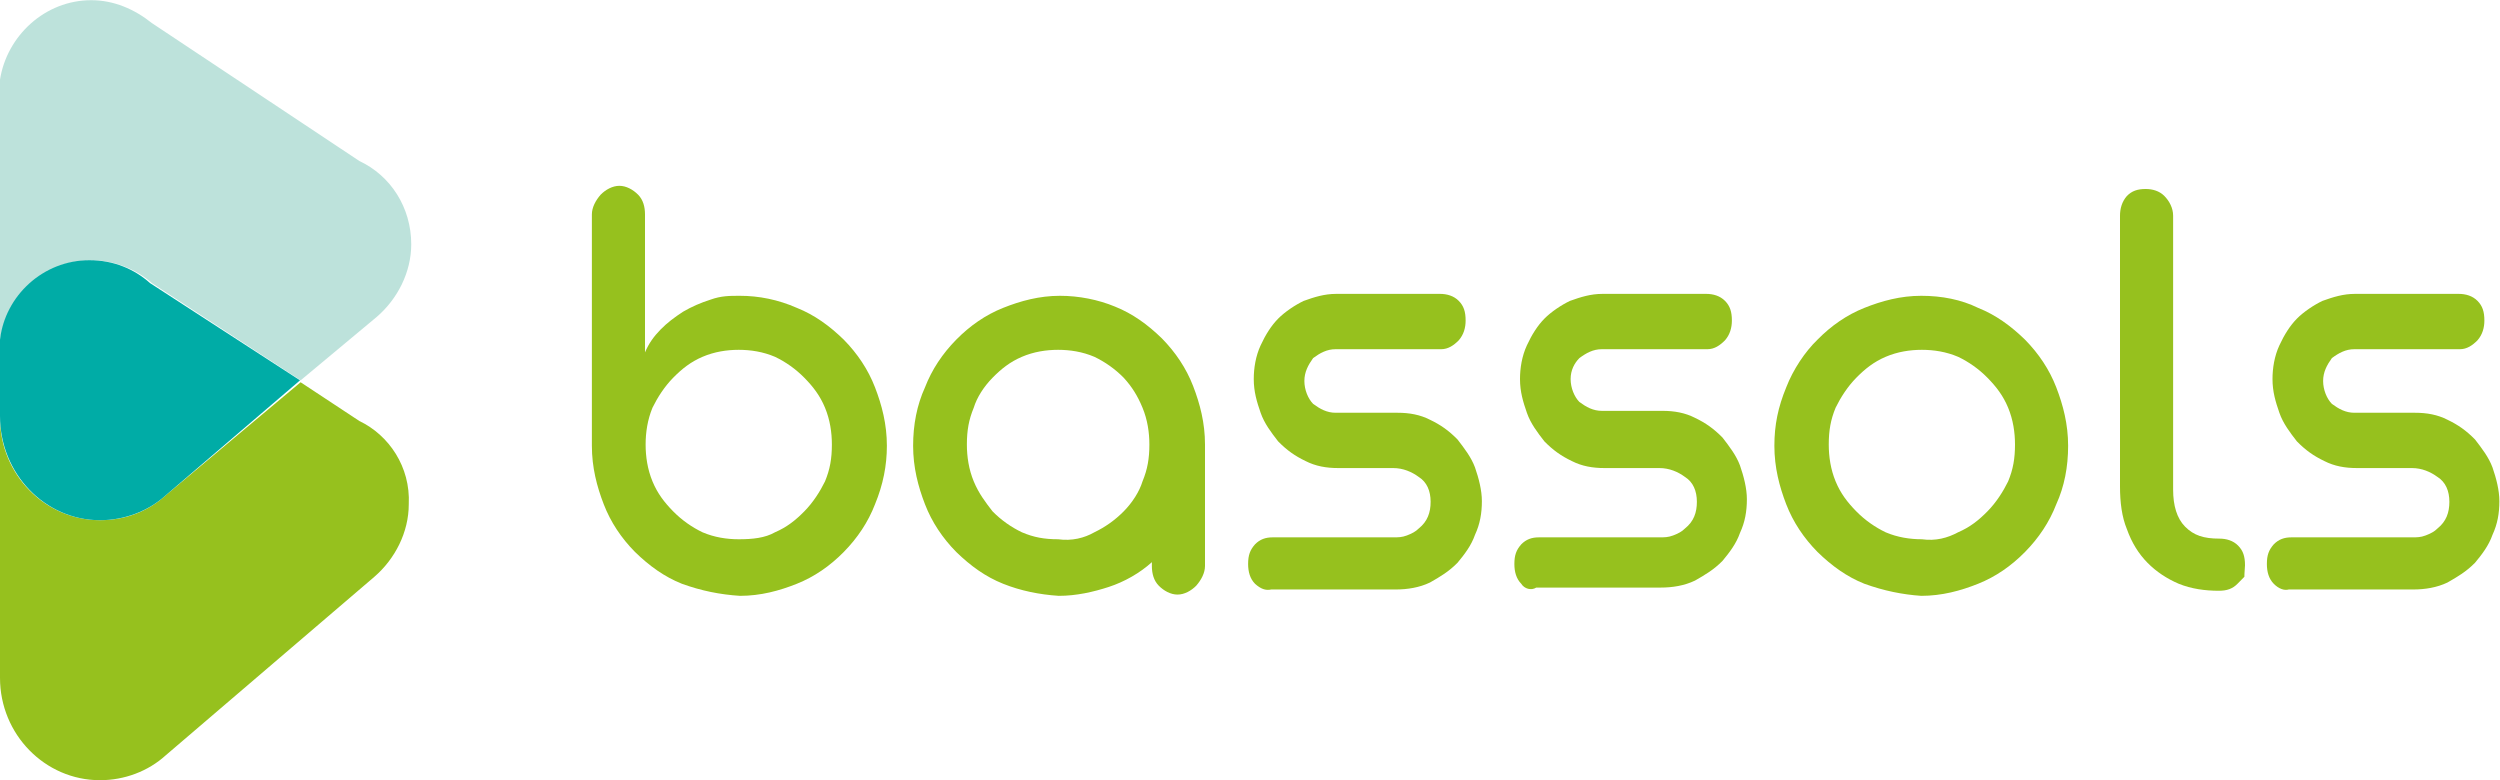 <svg width="125" height="39" viewBox="0 0 125 39" fill="none" xmlns="http://www.w3.org/2000/svg">
<g clip-path="url(#clip0_9410_13239)">
<path d="M38.75 26.614C39.344 26.359 39.781 26.01 40.219 25.565C40.656 25.12 41 24.579 41.25 24.071C41.5 23.467 41.594 22.927 41.594 22.227C41.594 21.623 41.5 20.988 41.25 20.384C41 19.78 40.656 19.335 40.219 18.89C39.781 18.445 39.281 18.095 38.75 17.841C38.156 17.587 37.531 17.491 36.938 17.491C36.344 17.491 35.719 17.587 35.125 17.841C34.531 18.095 34.094 18.445 33.656 18.89C33.219 19.335 32.875 19.875 32.625 20.384C32.375 20.988 32.281 21.623 32.281 22.227C32.281 22.831 32.375 23.467 32.625 24.071C32.875 24.675 33.219 25.12 33.656 25.565C34.094 26.01 34.594 26.359 35.125 26.614C35.719 26.868 36.344 26.963 36.938 26.963C37.625 26.963 38.25 26.9 38.75 26.614ZM34.094 29.188C33.219 28.839 32.469 28.298 31.75 27.599C31.062 26.9 30.531 26.105 30.188 25.215C29.844 24.325 29.594 23.372 29.594 22.291V10.721C29.594 10.372 29.781 10.022 30.031 9.736C30.281 9.482 30.625 9.291 30.969 9.291C31.312 9.291 31.656 9.482 31.906 9.736C32.156 9.99 32.25 10.34 32.25 10.721V17.619C32.438 17.174 32.688 16.824 33.031 16.474C33.375 16.125 33.719 15.87 34.156 15.584C34.594 15.33 35.031 15.139 35.531 14.98C36.062 14.79 36.469 14.79 37 14.79C37.938 14.79 38.906 14.98 39.844 15.394C40.719 15.743 41.469 16.284 42.188 16.983C42.875 17.682 43.406 18.477 43.75 19.367C44.094 20.257 44.344 21.21 44.344 22.291C44.344 23.276 44.156 24.23 43.75 25.215C43.406 26.105 42.875 26.9 42.188 27.599C41.5 28.298 40.719 28.839 39.844 29.188C38.969 29.538 38.031 29.792 37 29.792C36 29.729 35.062 29.538 34.094 29.188Z" fill="#96C11E"/>
<path d="M54.719 26.614C55.25 26.359 55.75 26.01 56.188 25.565C56.625 25.12 56.969 24.579 57.125 24.071C57.375 23.467 57.469 22.927 57.469 22.227C57.469 21.623 57.375 20.988 57.125 20.384C56.875 19.78 56.594 19.335 56.188 18.89C55.75 18.445 55.25 18.095 54.719 17.841C54.125 17.587 53.5 17.491 52.906 17.491C52.312 17.491 51.688 17.587 51.094 17.841C50.5 18.095 50.062 18.445 49.625 18.89C49.188 19.335 48.844 19.875 48.688 20.384C48.438 20.988 48.344 21.528 48.344 22.227C48.344 22.831 48.438 23.467 48.688 24.071C48.938 24.675 49.281 25.12 49.625 25.565C50.062 26.01 50.562 26.359 51.094 26.614C51.688 26.868 52.219 26.963 52.906 26.963C53.594 27.059 54.219 26.9 54.719 26.614ZM50.156 29.188C49.281 28.839 48.531 28.298 47.812 27.599C47.125 26.9 46.594 26.105 46.25 25.215C45.906 24.325 45.656 23.372 45.656 22.291C45.656 21.242 45.844 20.257 46.25 19.367C46.594 18.477 47.125 17.682 47.812 16.983C48.5 16.284 49.281 15.743 50.156 15.394C51.031 15.044 51.969 14.79 53 14.79C53.938 14.79 54.906 14.98 55.75 15.33C56.625 15.68 57.375 16.22 58.094 16.919C58.781 17.619 59.312 18.413 59.656 19.303C60 20.193 60.25 21.147 60.25 22.227V28.298C60.25 28.648 60.062 28.997 59.812 29.284C59.562 29.538 59.219 29.729 58.875 29.729C58.531 29.729 58.188 29.538 57.938 29.284C57.688 29.029 57.594 28.68 57.594 28.298V28.108C57 28.648 56.219 29.093 55.438 29.347C54.656 29.602 53.812 29.792 52.938 29.792C51.969 29.729 51.031 29.538 50.156 29.188Z" fill="#96C11E"/>
<path d="M62.75 29.188C62.5 28.934 62.406 28.584 62.406 28.203C62.406 27.758 62.5 27.504 62.75 27.218C63 26.963 63.281 26.868 63.625 26.868H69.656C69.906 26.868 70.094 26.868 70.344 26.773C70.594 26.677 70.781 26.582 70.938 26.423C71.375 26.073 71.531 25.628 71.531 25.088C71.531 24.548 71.344 24.103 70.938 23.848C70.594 23.594 70.156 23.403 69.656 23.403H66.906C66.312 23.403 65.781 23.308 65.281 23.054C64.75 22.799 64.344 22.513 63.906 22.068C63.562 21.623 63.219 21.178 63.031 20.638C62.844 20.098 62.688 19.589 62.688 18.953C62.688 18.413 62.781 17.809 63.031 17.269C63.281 16.729 63.562 16.284 63.906 15.934C64.25 15.584 64.781 15.235 65.188 15.044C65.719 14.853 66.219 14.694 66.812 14.694H72C72.344 14.694 72.688 14.79 72.938 15.044C73.188 15.298 73.281 15.584 73.281 16.029C73.281 16.379 73.188 16.729 72.938 17.015C72.688 17.269 72.406 17.46 72.062 17.46H66.781C66.344 17.46 66 17.65 65.656 17.905C65.406 18.254 65.219 18.604 65.219 19.049C65.219 19.494 65.406 19.939 65.656 20.193C66 20.447 66.344 20.638 66.781 20.638H69.875C70.469 20.638 71 20.733 71.5 20.988C72.031 21.242 72.438 21.528 72.875 21.973C73.219 22.418 73.562 22.863 73.75 23.372C73.938 23.912 74.094 24.516 74.094 25.056C74.094 25.66 74 26.201 73.75 26.741C73.562 27.281 73.219 27.726 72.875 28.139C72.438 28.584 72 28.839 71.5 29.125C70.969 29.379 70.375 29.474 69.781 29.474H63.562C63.281 29.538 63.031 29.442 62.75 29.188Z" fill="#96C11E"/>
<path d="M76.062 29.188C75.812 28.934 75.719 28.584 75.719 28.203C75.719 27.758 75.812 27.504 76.062 27.218C76.312 26.963 76.594 26.868 76.938 26.868H82.969C83.219 26.868 83.406 26.868 83.656 26.773C83.906 26.677 84.094 26.582 84.25 26.423C84.688 26.073 84.844 25.628 84.844 25.088C84.844 24.548 84.656 24.103 84.25 23.848C83.906 23.594 83.469 23.403 82.969 23.403H80.219C79.625 23.403 79.094 23.308 78.594 23.054C78.062 22.799 77.656 22.513 77.219 22.068C76.875 21.623 76.531 21.178 76.344 20.638C76.156 20.098 76 19.589 76 18.953C76 18.413 76.094 17.809 76.344 17.269C76.594 16.729 76.875 16.284 77.219 15.934C77.562 15.584 78.094 15.235 78.5 15.044C79.031 14.853 79.531 14.694 80.125 14.694H85.312C85.656 14.694 86 14.79 86.25 15.044C86.5 15.298 86.594 15.584 86.594 16.029C86.594 16.379 86.5 16.729 86.25 17.015C86 17.269 85.719 17.46 85.375 17.46H80.094C79.656 17.46 79.312 17.65 78.969 17.905C78.719 18.159 78.531 18.509 78.531 18.953C78.531 19.398 78.719 19.843 78.969 20.098C79.312 20.352 79.656 20.543 80.094 20.543H83.125C83.719 20.543 84.25 20.638 84.75 20.892C85.281 21.147 85.688 21.433 86.125 21.878C86.469 22.323 86.812 22.768 87 23.276C87.188 23.817 87.344 24.421 87.344 24.961C87.344 25.565 87.25 26.105 87 26.645C86.812 27.186 86.469 27.631 86.125 28.044C85.688 28.489 85.25 28.743 84.75 29.029C84.219 29.284 83.625 29.379 83.031 29.379H76.812C76.562 29.538 76.219 29.442 76.062 29.188Z" fill="#96C11E"/>
<path d="M97.906 26.614C98.5 26.359 98.938 26.01 99.375 25.565C99.812 25.12 100.156 24.579 100.406 24.071C100.656 23.467 100.75 22.927 100.75 22.227C100.75 21.623 100.656 20.988 100.406 20.384C100.156 19.78 99.812 19.335 99.375 18.89C98.938 18.445 98.438 18.095 97.906 17.841C97.312 17.587 96.688 17.491 96.094 17.491C95.5 17.491 94.875 17.587 94.281 17.841C93.688 18.095 93.25 18.445 92.812 18.89C92.375 19.335 92.031 19.875 91.781 20.384C91.531 20.988 91.438 21.528 91.438 22.227C91.438 22.831 91.531 23.467 91.781 24.071C92.031 24.675 92.375 25.12 92.812 25.565C93.25 26.01 93.75 26.359 94.281 26.614C94.875 26.868 95.5 26.963 96.094 26.963C96.781 27.059 97.375 26.9 97.906 26.614ZM93.219 29.188C92.344 28.839 91.594 28.298 90.875 27.599C90.188 26.9 89.656 26.105 89.312 25.215C88.969 24.325 88.719 23.372 88.719 22.291C88.719 21.242 88.906 20.352 89.312 19.367C89.656 18.477 90.25 17.587 90.875 16.983C91.562 16.284 92.344 15.743 93.219 15.394C94.094 15.044 95.031 14.79 96.062 14.79C97.094 14.79 98.062 14.98 98.906 15.394C99.781 15.743 100.531 16.284 101.25 16.983C101.938 17.682 102.469 18.477 102.813 19.367C103.156 20.257 103.406 21.21 103.406 22.291C103.406 23.34 103.219 24.325 102.813 25.215C102.469 26.105 101.938 26.9 101.25 27.599C100.563 28.298 99.781 28.839 98.906 29.188C98.031 29.538 97.094 29.792 96.062 29.792C95.125 29.729 94.188 29.538 93.219 29.188Z" fill="#96C11E"/>
<path d="M112.219 28.839C112.219 28.839 112.125 28.934 111.875 29.188C111.625 29.442 111.344 29.538 110.937 29.538C110.25 29.538 109.562 29.442 108.937 29.188C108.344 28.934 107.812 28.584 107.375 28.139C106.937 27.694 106.594 27.154 106.344 26.455C106.094 25.851 106 25.12 106 24.325V10.785C106 10.435 106.094 10.086 106.344 9.8C106.594 9.545 106.875 9.45 107.281 9.45C107.625 9.45 107.969 9.545 108.219 9.8C108.469 10.054 108.656 10.403 108.656 10.785V24.484C108.656 25.279 108.844 25.914 109.25 26.328C109.687 26.773 110.187 26.931 110.969 26.931C111.312 26.931 111.656 27.027 111.906 27.281C112.156 27.535 112.25 27.822 112.25 28.267C112.219 28.648 112.219 28.839 112.219 28.839Z" fill="#96C11E"/>
<path d="M113.687 29.188C113.437 28.934 113.344 28.584 113.344 28.203C113.344 27.758 113.437 27.504 113.687 27.218C113.937 26.963 114.219 26.868 114.562 26.868H120.594C120.844 26.868 121.031 26.868 121.281 26.773C121.531 26.677 121.719 26.582 121.875 26.423C122.312 26.073 122.469 25.628 122.469 25.088C122.469 24.548 122.281 24.103 121.875 23.848C121.531 23.594 121.094 23.403 120.594 23.403H117.844C117.25 23.403 116.719 23.308 116.219 23.054C115.687 22.799 115.281 22.513 114.844 22.068C114.5 21.623 114.156 21.178 113.969 20.638C113.781 20.098 113.625 19.589 113.625 18.953C113.625 18.413 113.719 17.809 113.969 17.269C114.219 16.729 114.5 16.284 114.844 15.934C115.187 15.584 115.719 15.235 116.125 15.044C116.656 14.853 117.156 14.694 117.75 14.694H122.937C123.281 14.694 123.625 14.79 123.875 15.044C124.125 15.298 124.219 15.584 124.219 16.029C124.219 16.379 124.125 16.729 123.875 17.015C123.625 17.269 123.344 17.46 123 17.46H117.719C117.281 17.46 116.937 17.65 116.594 17.905C116.344 18.254 116.156 18.604 116.156 19.049C116.156 19.494 116.344 19.939 116.594 20.193C116.937 20.447 117.281 20.638 117.719 20.638H120.75C121.344 20.638 121.875 20.733 122.375 20.988C122.906 21.242 123.312 21.528 123.75 21.973C124.094 22.418 124.437 22.863 124.625 23.372C124.812 23.912 124.969 24.516 124.969 25.056C124.969 25.66 124.875 26.201 124.625 26.741C124.437 27.281 124.094 27.726 123.75 28.139C123.312 28.584 122.875 28.839 122.375 29.125C121.844 29.379 121.25 29.474 120.656 29.474H114.438C114.219 29.538 113.937 29.442 113.687 29.188Z" fill="#96C11E"/>
<path d="M4.562 13.01C5.688 13.01 6.812 13.455 7.594 14.154L15.031 19.017L18.844 15.839C19.875 14.949 20.562 13.614 20.562 12.215C20.562 10.372 19.531 8.782 17.969 8.051L7.594 1.154C6.719 0.455 5.688 0.01 4.562 0.01C2.25 0.01 0.344 1.79 0 3.983V16.983C0.344 14.79 2.25 13.01 4.562 13.01Z" fill="#BDE2DB"/>
<path d="M17.969 21.051L15.031 19.113L8.281 24.77C7.406 25.565 6.281 26.01 5 26.01C2.25 26.01 0 23.721 0 20.892V33.892C0 36.721 2.25 39.01 5 39.01C6.219 39.01 7.406 38.565 8.281 37.77L18.719 28.839C19.75 27.949 20.438 26.614 20.438 25.215C20.531 23.34 19.438 21.751 17.969 21.051Z" fill="#96C11E"/>
<path d="M5 26.01C6.219 26.01 7.406 25.565 8.281 24.77L15 19.017L7.5 14.154C6.719 13.455 5.688 13.01 4.469 13.01C2.156 13.01 0.25 14.79 0 16.983V20.797C0 23.689 2.25 26.01 5 26.01Z" fill="#00ACA6"/>
</g>
<defs>
<clipPath id="clip0_9410_13239">
<rect width="125" height="39" fill="white" transform="translate(0 0.01)"/>
</clipPath>
</defs>
</svg>
